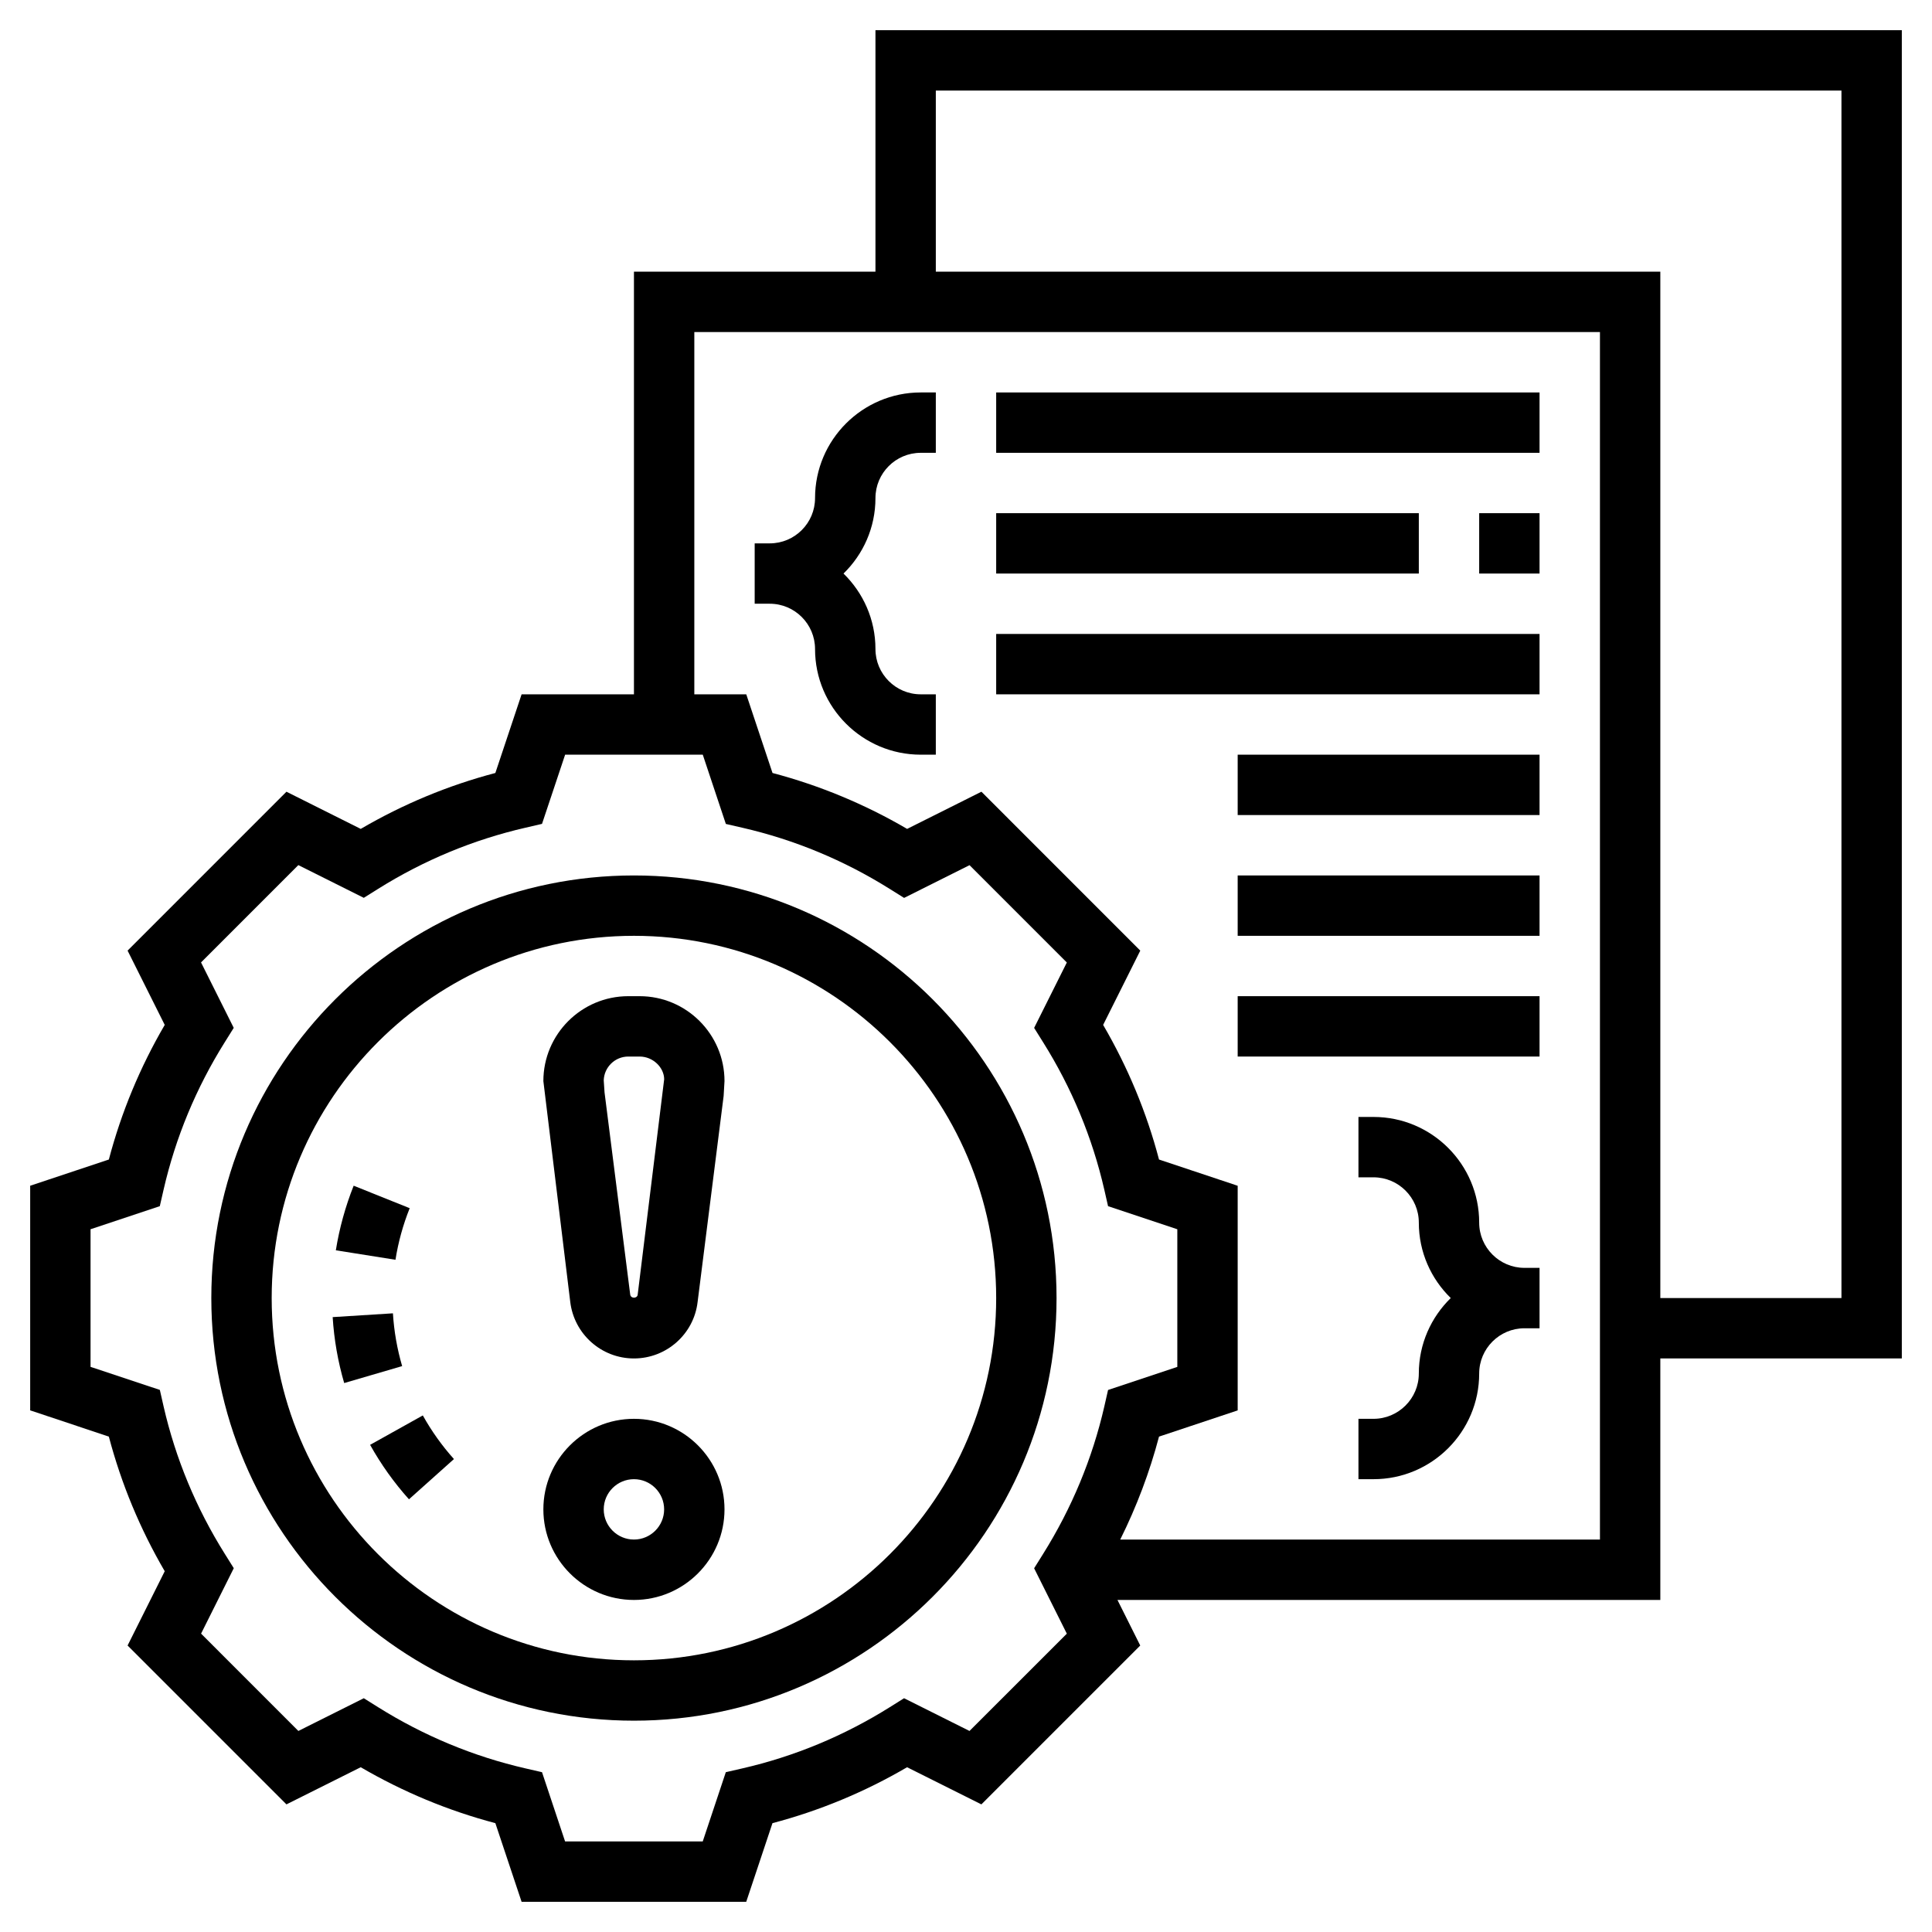 <svg width="53" height="53" viewBox="0 0 53 53" fill="none" xmlns="http://www.w3.org/2000/svg">
<path d="M17.391 24.016C10.998 24.016 5.797 29.216 5.797 35.609C5.797 42.002 10.998 47.203 17.391 47.203C23.784 47.203 28.984 42.002 28.984 35.609C28.984 29.216 23.784 24.016 17.391 24.016ZM17.391 45.547C11.911 45.547 7.453 41.089 7.453 35.609C7.453 30.13 11.911 25.672 17.391 25.672C22.87 25.672 27.328 30.13 27.328 35.609C27.328 41.089 22.87 45.547 17.391 45.547Z" fill="black"/>
<path d="M10.153 39.636C10.452 40.172 10.81 40.674 11.219 41.13L12.453 40.026C12.125 39.661 11.838 39.258 11.599 38.829L10.153 39.636Z" fill="black"/>
<path d="M10.779 36.028L9.126 36.132C9.164 36.746 9.271 37.355 9.442 37.941L11.032 37.476C10.895 37.007 10.809 36.52 10.779 36.028V36.028Z" fill="black"/>
<path d="M11.239 33.144L9.702 32.527C9.475 33.097 9.31 33.693 9.213 34.299L10.849 34.559C10.925 34.074 11.057 33.598 11.239 33.144Z" fill="black"/>
<path d="M17.546 27.328H17.236C15.951 27.328 14.906 28.373 14.906 29.657L15.643 35.711C15.748 36.597 16.498 37.266 17.391 37.266C18.283 37.266 19.034 36.597 19.137 35.719L19.851 30.068L19.875 29.657C19.875 28.373 18.83 27.328 17.546 27.328V27.328ZM17.493 35.519C17.481 35.623 17.302 35.631 17.288 35.511L16.584 29.966L16.562 29.636C16.574 29.275 16.871 28.984 17.235 28.984H17.546C17.916 28.984 18.218 29.286 18.22 29.607L17.493 35.519Z" fill="black"/>
<path d="M17.391 38.922C16.021 38.922 14.906 40.036 14.906 41.406C14.906 42.776 16.021 43.891 17.391 43.891C18.76 43.891 19.875 42.776 19.875 41.406C19.875 40.036 18.76 38.922 17.391 38.922ZM17.391 42.234C16.934 42.234 16.562 41.863 16.562 41.406C16.562 40.949 16.934 40.578 17.391 40.578C17.847 40.578 18.219 40.949 18.219 41.406C18.219 41.863 17.847 42.234 17.391 42.234Z" fill="black"/>
<path d="M52.172 0.828H24.016V7.453H17.391V19.047H14.309L13.589 21.205C12.297 21.545 11.058 22.06 9.896 22.739L7.858 21.719L3.5 26.078L4.519 28.116C3.841 29.277 3.327 30.516 2.986 31.809L0.828 32.528V38.69L2.986 39.41C3.327 40.702 3.841 41.941 4.519 43.103L3.5 45.141L7.858 49.499L9.896 48.48C11.058 49.158 12.297 49.673 13.589 50.014L14.309 52.172H20.471L21.191 50.014C22.484 49.673 23.723 49.159 24.884 48.48L26.922 49.499L31.28 45.141L30.655 43.891H45.547V37.266H52.172V0.828ZM26.596 47.485L24.801 46.587L24.407 46.834C23.153 47.619 21.793 48.184 20.364 48.512L19.911 48.616L19.278 50.516H15.502L14.869 48.616L14.416 48.512C12.988 48.184 11.628 47.619 10.374 46.834L9.98 46.587L8.185 47.485L5.516 44.815L6.413 43.02L6.166 42.625C5.38 41.371 4.816 40.012 4.488 38.583L4.385 38.129L2.484 37.497V33.721L4.384 33.088L4.488 32.634C4.816 31.205 5.38 29.846 6.165 28.592L6.412 28.197L5.515 26.402L8.184 23.732L9.98 24.63L10.374 24.383C11.628 23.598 12.988 23.034 14.416 22.706L14.869 22.601L15.503 20.703H19.279L19.912 22.603L20.365 22.707C21.794 23.035 23.154 23.6 24.407 24.385L24.802 24.632L26.597 23.734L29.266 26.404L28.369 28.198L28.616 28.593C29.402 29.847 29.966 31.207 30.294 32.636L30.397 33.089L32.297 33.722V37.498L30.397 38.131L30.294 38.585C29.966 40.013 29.401 41.373 28.616 42.627L28.369 43.022L29.266 44.816L26.596 47.485ZM43.891 42.234H30.731C31.181 41.33 31.538 40.385 31.795 39.41L33.953 38.691V32.529L31.795 31.809C31.455 30.516 30.94 29.277 30.262 28.116L31.281 26.078L26.923 21.719L24.885 22.739C23.723 22.06 22.484 21.546 21.192 21.205L20.472 19.047H19.047V9.109H43.891V42.234ZM50.516 35.609H45.547V7.453H25.672V2.484H50.516V35.609Z" fill="black"/>
<path d="M22.359 17.805C22.359 19.403 23.66 20.703 25.258 20.703H25.672V19.047H25.258C24.573 19.047 24.016 18.489 24.016 17.805C24.016 16.993 23.679 16.261 23.14 15.734C23.679 15.208 24.016 14.476 24.016 13.664C24.016 12.979 24.573 12.422 25.258 12.422H25.672V10.766H25.258C23.66 10.766 22.359 12.066 22.359 13.664C22.359 14.349 21.802 14.906 21.117 14.906H20.703V16.562H21.117C21.802 16.562 22.359 17.12 22.359 17.805Z" fill="black"/>
<path d="M40.578 33.539C40.578 31.941 39.278 30.641 37.68 30.641H37.266V32.297H37.68C38.364 32.297 38.922 32.854 38.922 33.539C38.922 34.351 39.259 35.083 39.798 35.609C39.259 36.136 38.922 36.868 38.922 37.68C38.922 38.364 38.364 38.922 37.68 38.922H37.266V40.578H37.68C39.278 40.578 40.578 39.278 40.578 37.68C40.578 36.995 41.136 36.438 41.82 36.438H42.234V34.781H41.82C41.136 34.781 40.578 34.224 40.578 33.539Z" fill="black"/>
<path d="M27.328 10.766H42.234V12.422H27.328V10.766Z" fill="black"/>
<path d="M27.328 14.078H38.922V15.734H27.328V14.078Z" fill="black"/>
<path d="M40.578 14.078H42.234V15.734H40.578V14.078Z" fill="black"/>
<path d="M27.328 17.391H42.234V19.047H27.328V17.391Z" fill="black"/>
<path d="M33.953 20.703H42.234V22.359H33.953V20.703Z" fill="black"/>
<path d="M33.953 24.016H42.234V25.672H33.953V24.016Z" fill="black"/>
<path d="M33.953 27.328H42.234V28.984H33.953V27.328Z" fill="black"/>
</svg>
